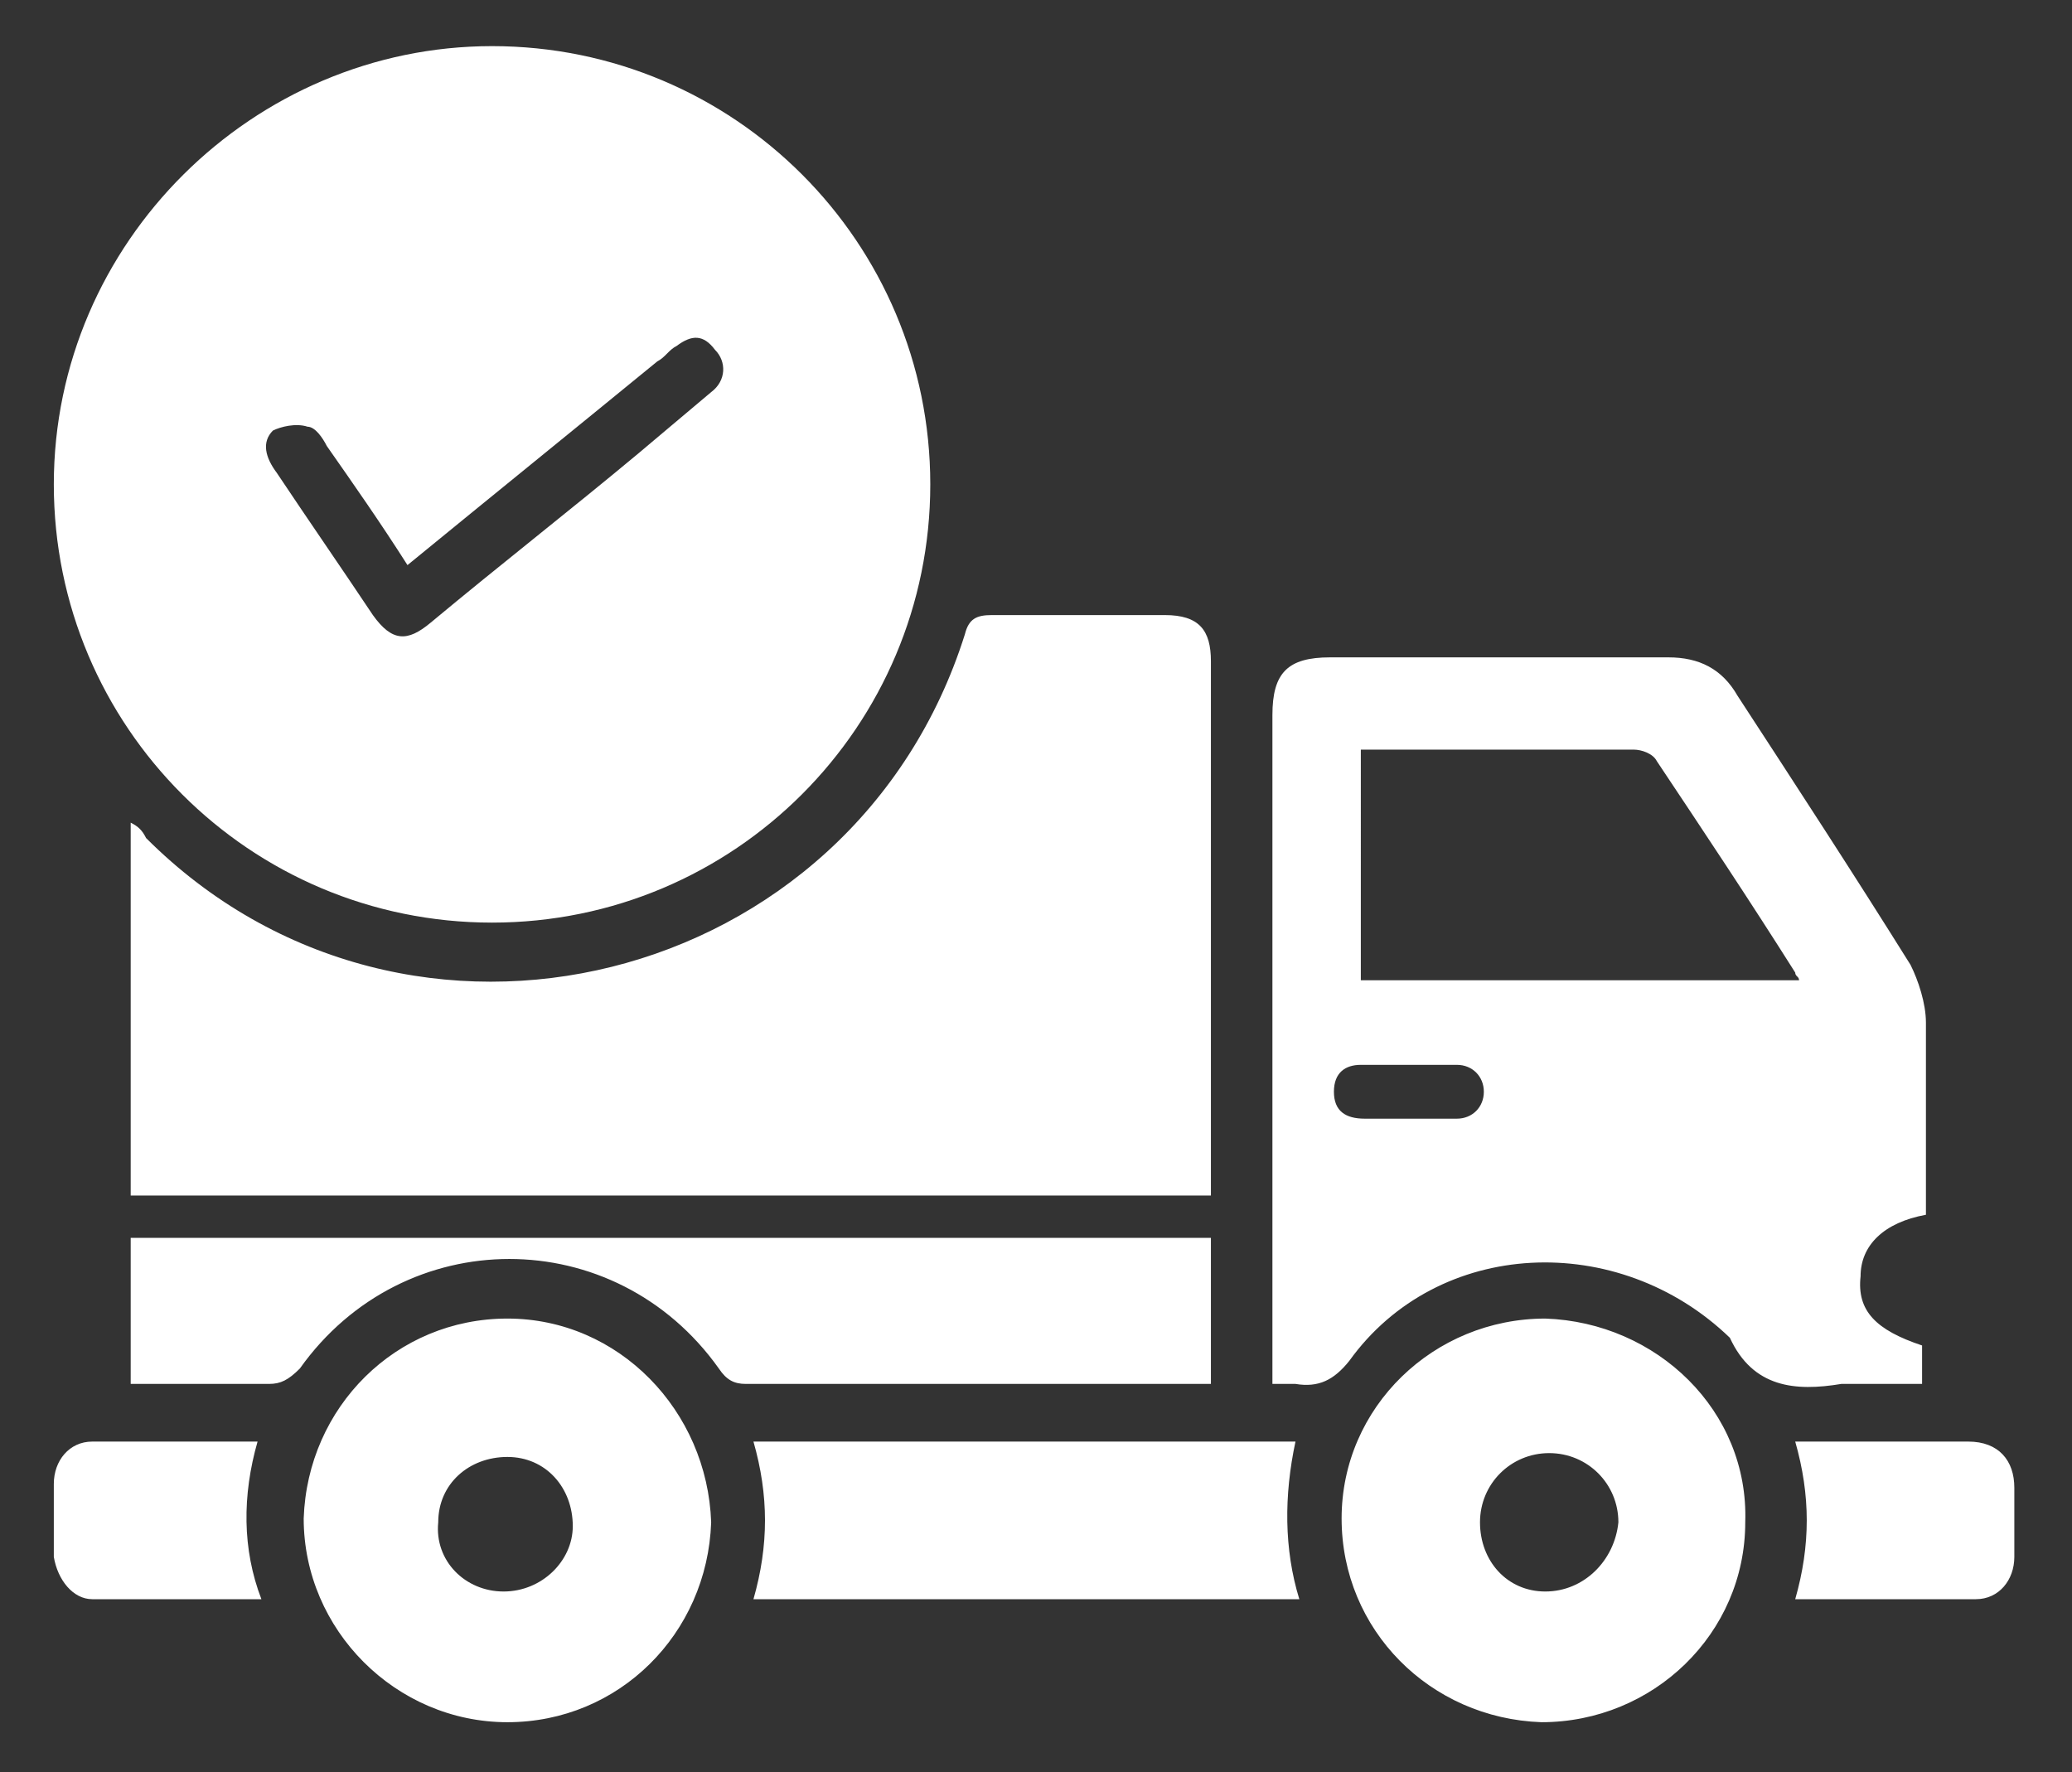 <?xml version="1.0" encoding="utf-8"?>
<!-- Generator: Adobe Illustrator 22.1.0, SVG Export Plug-In . SVG Version: 6.00 Build 0)  -->
<svg version="1.1" id="Ebene_1" xmlns="http://www.w3.org/2000/svg" xmlns:xlink="http://www.w3.org/1999/xlink" x="0px" y="0px"
	 viewBox="0 0 53.9 46.1" style="enable-background:new 0 0 53.9 46.1;" xml:space="preserve">
<rect x="0" y="0" width="53.9" height="46.1" fill="#333333" stroke="none"/>
<style type="text/css">
	.st0{fill:#FFFFFF;}
</style>
<path class="st0" d="M12.8,24c6.3,0,11.4-5.1,11.4-11.4c0-6.3-5.1-11.4-11.4-11.4C6.6,1.2,1.4,6.3,1.4,12.6C1.4,18.9,6.5,24,12.8,24
	z M7.1,11.2C7.3,11.1,7.7,11,8,11.1c0.2,0,0.4,0.3,0.5,0.5c0.7,1,1.4,2,2.1,3.1c2.2-1.8,4.3-3.5,6.5-5.3c0.2-0.1,0.3-0.3,0.5-0.4
	c0.4-0.3,0.7-0.3,1,0.1c0.3,0.3,0.3,0.8-0.1,1.1c-0.6,0.5-1.3,1.1-1.9,1.6c-1.8,1.5-3.6,2.9-5.4,4.4c-0.6,0.5-1,0.5-1.5-0.2
	c-0.8-1.2-1.7-2.5-2.5-3.7C6.9,11.9,6.8,11.5,7.1,11.2z M45,34.8c0.6,1.3,1.7,1.4,2.9,1.2c0.1,0,0.2,0,0.4,0c0.6,0,1.2,0,1.7,0
	c0-0.4,0-0.7,0-1c-1.2-0.4-1.7-0.9-1.6-1.8c0-0.8,0.6-1.4,1.7-1.6c0-0.2,0-0.3,0-0.5c0-1.5,0-3,0-4.5c0-0.5-0.2-1.1-0.4-1.5
	c-1.5-2.4-3-4.7-4.5-7c-0.4-0.7-1-1-1.8-1c-2.9,0-5.9,0-8.8,0c-1.1,0-1.5,0.4-1.5,1.5c0,5.6,0,11.2,0,16.8c0,0.2,0,0.4,0,0.6
	c0.2,0,0.4,0,0.6,0c0.6,0.1,1-0.1,1.4-0.6C37.4,32.2,42.1,32,45,34.8z M35.4,19.5c0.4,0,0.8,0,1.1,0c2,0,4,0,6,0
	c0.2,0,0.5,0.1,0.6,0.3c1.2,1.8,2.4,3.6,3.6,5.5c0,0.1,0.1,0.1,0.1,0.2c-3.8,0-7.6,0-11.4,0C35.4,23.5,35.4,21.6,35.4,19.5z
	 M34.7,28.4c0-0.5,0.3-0.7,0.7-0.7c0.8,0,1.7,0,2.5,0c0.4,0,0.7,0.3,0.7,0.7c0,0.4-0.3,0.7-0.7,0.7c-0.4,0-0.8,0-1.2,0c0,0,0,0,0,0
	c-0.4,0-0.8,0-1.2,0C35,29.1,34.7,28.9,34.7,28.4z M31,36c-3.9,0-7.7,0-11.6,0c-0.3,0-0.5-0.1-0.7-0.4c-2.7-3.8-8.2-3.8-10.9,0
	C7.5,35.9,7.3,36,7,36c-1.2,0-2.4,0-3.6,0c0-1.3,0-2.5,0-3.8c9.3,0,18.7,0,28.1,0c0,1.3,0,2.5,0,3.8C31.3,36,31.1,36,31,36z
	 M13.2,34.3c-2.9,0-5.2,2.3-5.3,5.2c0,2.9,2.4,5.3,5.3,5.3c2.9,0,5.2-2.3,5.3-5.2C18.4,36.7,16.1,34.3,13.2,34.3z M13.1,41.4
	c-1,0-1.8-0.8-1.7-1.8c0-1,0.8-1.7,1.8-1.7c1,0,1.7,0.8,1.7,1.8C14.9,40.6,14.1,41.4,13.1,41.4z M40.2,34.3c-2.9,0-5.3,2.3-5.3,5.2
	c0,2.9,2.3,5.2,5.2,5.3c2.9,0,5.3-2.3,5.3-5.2C45.5,36.7,43.1,34.4,40.2,34.3z M40.2,41.4c-1,0-1.7-0.8-1.7-1.8c0-1,0.8-1.8,1.8-1.8
	c1,0,1.8,0.8,1.8,1.8C42,40.6,41.2,41.4,40.2,41.4z M33.8,41.6c-4.7,0-9.4,0-14.2,0c0.4-1.4,0.4-2.7,0-4.1c4.7,0,9.4,0,14.1,0
	C33.4,38.9,33.4,40.3,33.8,41.6z M52.4,40.5c0,0.6-0.4,1.1-1,1.1c-1.6,0-3.1,0-4.7,0c0.4-1.4,0.4-2.7,0-4.1c0.9,0,1.6,0,2.4,0
	c0.7,0,1.4,0,2.1,0c0.8,0,1.2,0.5,1.2,1.2C52.4,39.3,52.4,39.9,52.4,40.5z M6.8,41.6c-1.5,0-2.9,0-4.4,0c-0.5,0-0.9-0.5-1-1.1
	c0-0.6,0-1.2,0-1.9c0-0.6,0.4-1.1,1-1.1c1.4,0,2.9,0,4.3,0C6.3,38.9,6.3,40.3,6.8,41.6z M25.1,16.5c0.1-0.4,0.3-0.5,0.7-0.5
	c1.5,0,3,0,4.5,0c0.9,0,1.2,0.4,1.2,1.2c0,4.6,0,9.3,0,13.9H3.4c0-3.2,0-6.4,0-9.7c0.2,0.1,0.3,0.2,0.4,0.4
	C10.6,28.6,22.2,25.7,25.1,16.5z"/>
</svg>
